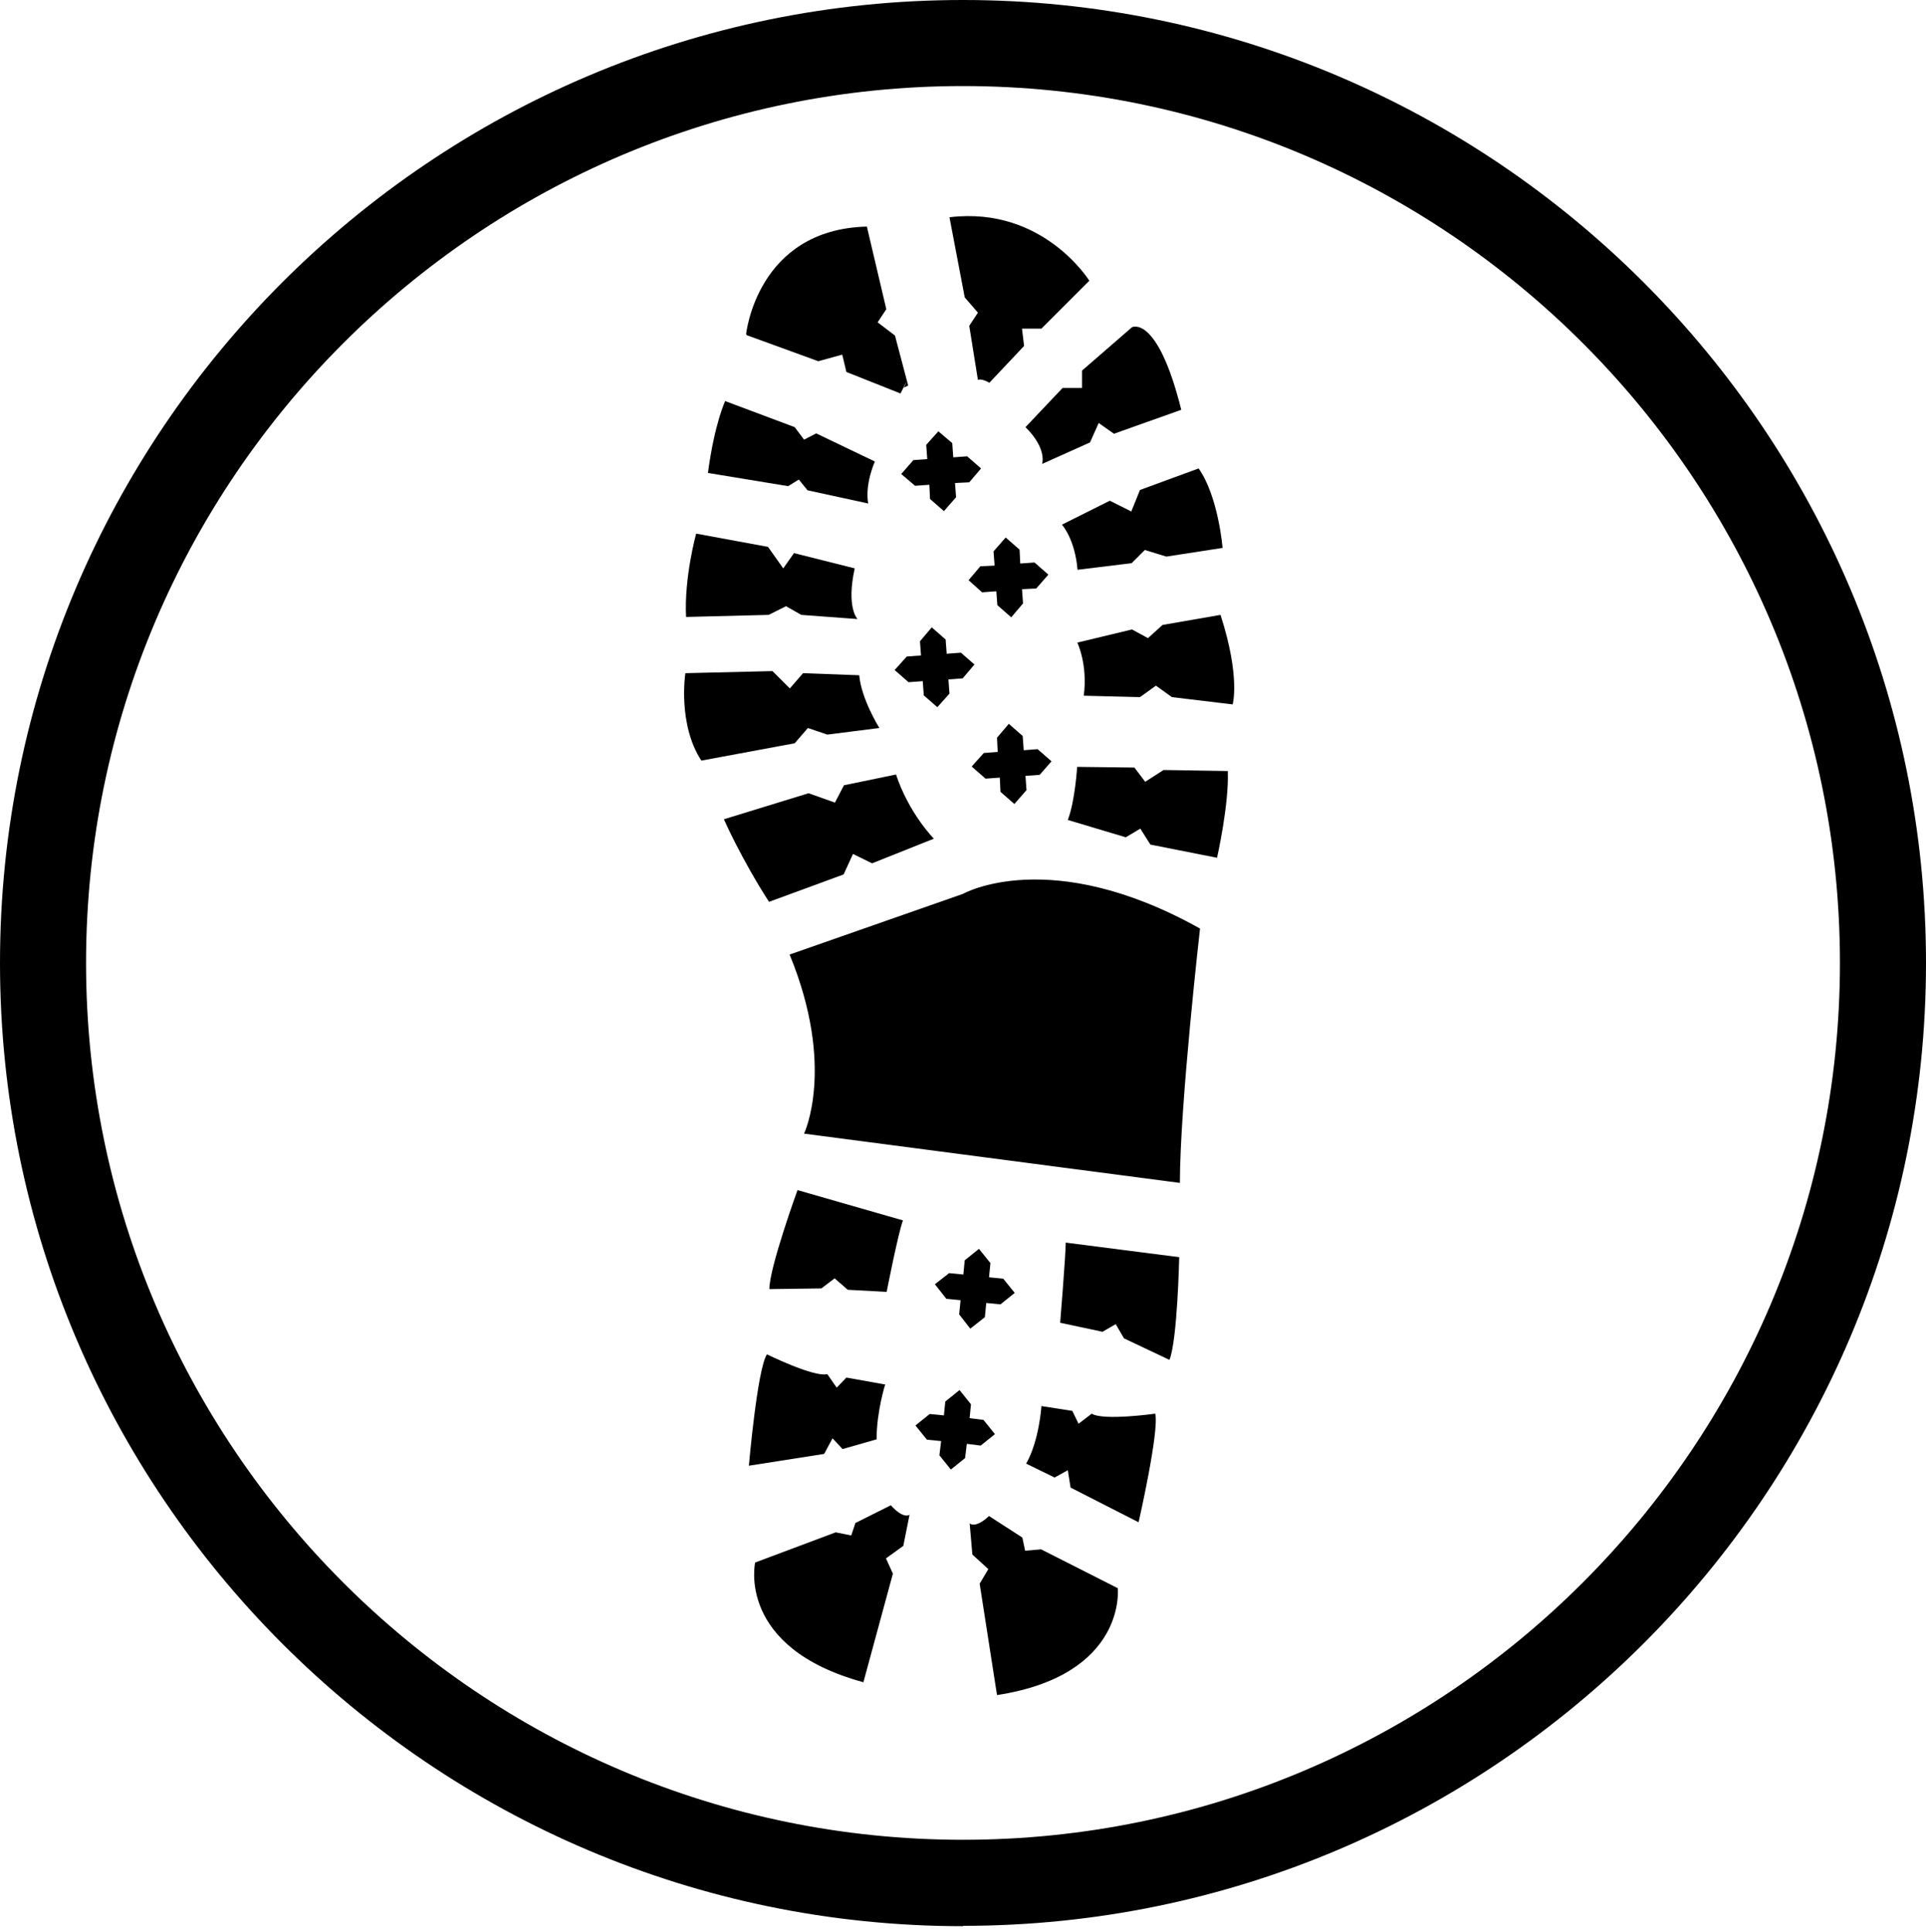 <svg width="300" height="301" viewBox="0 0 300 301" fill="none" xmlns="http://www.w3.org/2000/svg">
<path d="M150 300.054C67.297 300.054 0 232.757 0 150C0 67.243 67.297 0 150 0C232.703 0 300 67.297 300 150C300 232.703 232.703 300 150 300V300.054ZM150 13.405C74.703 13.405 13.405 74.703 13.405 150C13.405 225.297 74.703 286.595 150 286.595C225.297 286.595 286.595 225.297 286.595 150C286.595 74.703 225.351 13.405 150 13.405Z" fill="black"/>
<path d="M116.216 52.054C116.216 52.054 117.892 35.73 135.027 35.297L138.054 48.162L136.703 50.216L139.405 52.27L141.459 60.054L140.811 60.378C140.811 60.378 141.946 57.892 140.27 61.297L131.838 57.946L131.189 55.243L127.459 56.27L116.324 52.216L116.216 52.054Z" fill="black"/>
<path d="M112.973 62.432C112.973 62.432 111.297 65.946 110.27 73.676L122.757 75.73L124.432 74.703L125.784 76.378L135.243 78.432C135.243 78.432 134.595 75.946 136.27 71.892L127.135 67.513L125.243 68.487L123.784 66.54L112.973 62.486V62.432Z" fill="black"/>
<path d="M108.432 83.135C108.432 83.135 106.541 90 106.865 96.108L119.73 95.784L122.432 94.432L124.811 95.784L133.568 96.432C133.568 96.432 131.784 94.649 133.135 88.54L123.676 86.162L122 88.54L119.622 85.189L108.486 83.135H108.432Z" fill="black"/>
<path d="M106.757 104.865C106.757 104.865 105.514 112.757 109.243 118.486L123.784 115.784L125.838 113.405L128.865 114.432L136.973 113.405C136.973 113.405 134.162 108.919 133.838 105.189L125.081 104.865L123.027 107.243L120.324 104.541L106.811 104.865H106.757Z" fill="black"/>
<path d="M112.757 127.622C112.757 127.622 115.405 133.676 119.784 140.486L131.405 136.216L132.865 133.027L135.838 134.486L145.459 130.649C145.459 130.649 141.568 126.703 139.568 120.649L131.459 122.324L130.054 125.027L125.946 123.568L112.757 127.622Z" fill="black"/>
<path d="M147.892 33.838L150.27 46.324L152.324 48.703L150.973 50.757L152.324 59.189C152.324 59.189 152.757 58.865 154.108 59.622L159.514 53.892L159.189 51.189H162.216L169.676 43.73C169.676 43.73 162.486 32.108 147.946 33.838H147.892Z" fill="black"/>
<path d="M159.784 66.487L165.514 60.432H168.541V57.73L176.324 50.973C176.324 50.973 180.27 48.919 184 63.838L173.514 67.568L171.135 65.892L169.784 68.919L162.324 72.27C162.324 72.27 163.135 69.892 159.73 66.54L159.784 66.487Z" fill="black"/>
<path d="M165.459 81.784C165.459 81.784 167.459 84.054 167.838 88.757L176.27 87.73L178.324 85.676L181.676 86.703L190.432 85.351C190.432 85.351 189.784 77.351 186.703 72.973L177.568 76.324L176.216 79.676L172.865 78L165.405 81.73L165.459 81.784Z" fill="black"/>
<path d="M167.784 100.054C167.784 100.054 169.459 103.459 168.811 108.378L177.568 108.595L180.054 106.811L182.541 108.595L192 109.73C192 109.73 193.243 105.459 190.108 95.784L181.081 97.351L178.811 99.405L176.324 98.054L167.784 100.108V100.054Z" fill="black"/>
<path d="M167.784 119.405C167.784 119.405 167.459 124.811 166.324 127.73L175.351 130.432L177.622 129.081L179.189 131.568L189.568 133.622C189.568 133.622 191.459 125.297 191.243 120.108L181.243 119.946L178.378 121.784L176.703 119.568L167.784 119.459V119.405Z" fill="black"/>
<path d="M124.216 185.405C124.216 185.405 119.838 197.459 119.838 200.811L127.946 200.703L130 199.135L132.054 200.919L138.108 201.243C138.108 201.243 139.946 191.892 140.649 190.108L124.27 185.405H124.216Z" fill="black"/>
<path d="M183.676 195.892C183.676 195.892 183.405 208.703 182.162 211.838L175.081 208.486L173.784 206.27L171.73 207.459L165.135 206.054C165.135 206.054 166 195.514 166 193.568L183.676 195.838V195.892Z" fill="black"/>
<path d="M151.027 237.297C151.027 237.297 151.838 238.216 154.054 236.162L159.243 239.514L159.676 241.568L162.162 241.351L174.108 247.405C174.108 247.405 175.568 260.919 155.297 264.054L152.595 246.703L153.946 244.432L151.459 242.162L151.027 237.189V237.297Z" fill="black"/>
<path d="M141.676 235.946C141.676 235.946 140.811 236.757 138.757 234.486L133.243 237.243L132.595 239.189L130.162 238.703L117.622 243.405C117.622 243.405 114.649 256.649 134.486 262.054L139.081 245.135L138 242.757L140.703 240.811L141.676 235.946Z" fill="black"/>
<path d="M162.216 219.027C162.216 219.027 161.892 224.378 159.838 228L164.27 230.162L166.324 229.027L166.757 231.73L177.351 237.135C177.351 237.135 180.595 222.919 179.946 220.216C179.946 220.216 171.838 221.351 170.054 220.216L168 221.784L167.027 219.784L162.162 219.027H162.216Z" fill="black"/>
<path d="M137.892 215.622C137.892 215.622 136.541 219.838 136.541 224.216L131.243 225.73L129.676 224.054L128.378 226.486L116.649 228.324C116.649 228.324 117.946 213.297 119.459 210.973C119.459 210.973 126.811 214.595 128.865 214.054L130.324 216.162L131.838 214.595L137.892 215.676V215.622Z" fill="black"/>
<path d="M122.973 148.703L150 139.243C150 139.243 163.514 131.568 186.919 144.649C186.919 144.649 183.784 172.108 183.784 184.27L125.243 176.595C125.243 176.595 130.216 166.216 122.973 148.649V148.703Z" fill="black"/>
<path d="M142.27 71.676L144.432 71.513L144.27 69.297L146.162 67.189L148.324 69.027L148.486 71.243L150.649 71.081L152.811 72.973L150.973 75.135L148.757 75.243L148.919 77.46L147.027 79.622L144.865 77.73L144.757 75.513L142.541 75.676L140.378 73.838L142.27 71.676Z" fill="black"/>
<path d="M152.703 88.216L154.919 88.108L154.757 85.892L156.649 83.73L158.811 85.622L158.919 87.784L161.135 87.622L163.297 89.513L161.405 91.676L159.189 91.784L159.351 94L157.514 96.162L155.351 94.27L155.189 92.108L152.973 92.27L150.865 90.378L152.703 88.216Z" fill="black"/>
<path d="M141.243 102.27L143.459 102.108L143.297 99.892L145.135 97.73L147.297 99.622L147.459 101.838L149.676 101.676L151.784 103.514L149.946 105.676L147.73 105.838L147.892 108.054L146 110.162L143.892 108.324L143.73 106.108L141.514 106.27L139.351 104.378L141.243 102.27Z" fill="black"/>
<path d="M153.243 117.297L155.405 117.135L155.297 114.919L157.135 112.757L159.297 114.649L159.459 116.865L161.622 116.703L163.784 118.595L161.946 120.703L159.73 120.865L159.892 123.081L158 125.243L155.838 123.351L155.73 121.135L153.514 121.297L151.351 119.405L153.243 117.297Z" fill="black"/>
<path d="M147.838 198.324L150.054 198.541L150.27 196.324L152.486 194.541L154.27 196.757L154.054 198.973L156.27 199.189L158.054 201.405L155.838 203.189L153.622 202.973L153.405 205.189L151.135 206.973L149.405 204.757L149.622 202.541L147.405 202.324L145.622 200.054L147.838 198.324Z" fill="black"/>
<path d="M144.811 220.27L147.027 220.486L147.243 218.324L149.459 216.541L151.243 218.757L151.027 220.919L153.189 221.189L154.973 223.405L152.757 225.189L150.595 224.919L150.324 227.135L148.108 228.919L146.324 226.703L146.595 224.486L144.378 224.27L142.595 222.054L144.811 220.27Z" fill="black"/>
</svg>
